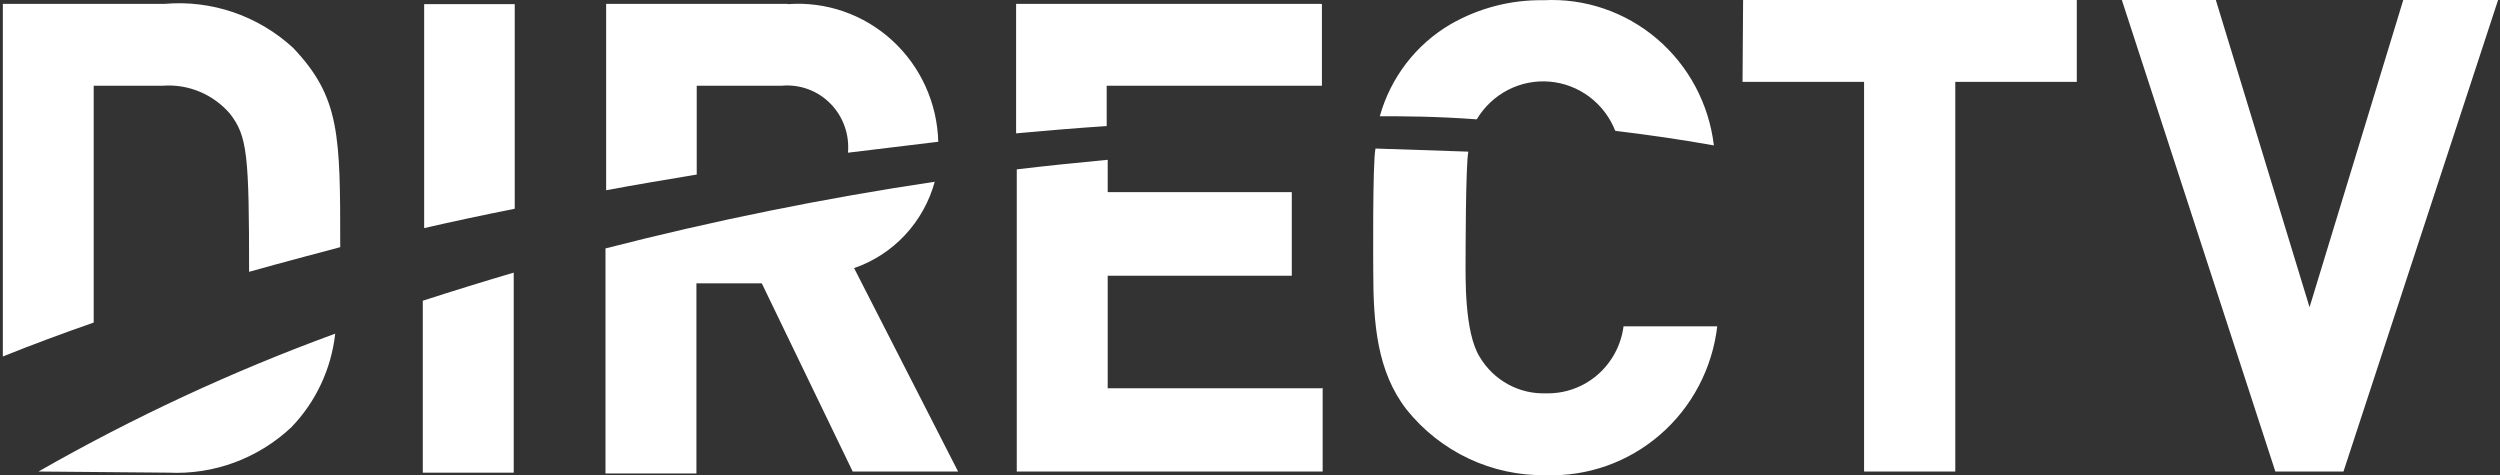 <?xml version="1.0" encoding="UTF-8"?>
<svg xmlns="http://www.w3.org/2000/svg" width="526" height="100" viewBox="0 0 526 100" fill="none">
  <rect x="0" y="0" width="526" height="100" fill="#333333" stroke="none"/>
  <path d="M325.326 82.753C322.533 82.862 319.763 82.211 317.303 80.868C314.844 79.525 312.785 77.539 311.343 75.117C308.066 69.908 308.359 58.128 308.359 54.517C308.359 54.517 308.359 34.391 308.944 31.905L289.402 31.254C288.759 34.214 288.934 57.122 288.934 57.122C288.934 68.191 289.753 78.195 295.955 86.186C299.481 90.576 303.946 94.098 309.014 96.487C314.081 98.876 319.619 100.07 325.209 99.978C334.012 100.292 342.61 97.247 349.297 91.447C355.984 85.646 360.271 77.514 361.308 68.665H341.591C341.073 72.628 339.126 76.258 336.124 78.859C333.122 81.459 329.277 82.845 325.326 82.753ZM179.701 56.411C183.777 55.009 187.454 52.62 190.411 49.453C193.368 46.286 195.516 42.437 196.668 38.239C173.356 41.719 150.235 46.401 127.395 52.268V99.623H146.527V59.608H160.276L179.408 99.208H201.582L179.701 56.411ZM278.344 81.687H233.059V58.01H271.792V40.429H233.059V33.622C226.799 34.214 220.363 34.865 213.928 35.635V99.208H278.286V81.865L278.344 81.687ZM35.421 99.445C40.141 99.677 44.86 98.954 49.3 97.318C53.741 95.681 57.814 93.164 61.281 89.915C66.45 84.572 69.704 77.633 70.525 70.204C48.953 78.094 28.071 87.796 8.098 99.208L35.421 99.445ZM88.955 99.445H108.087V57.358C101.534 59.292 95.157 61.265 88.955 63.278V99.445ZM505.647 0L485.929 64.639L466.212 0H446.437L478.733 99.208H493.067L525.598 0H505.647ZM366.632 17.225H392.2V99.208H411.391V17.225H436.959V0H366.749L366.632 17.225Z" fill="white"></path>
  <path d="M324.755 0.046C317.897 -0.066 311.134 1.685 305.173 5.117C297.923 9.365 292.592 16.303 290.311 24.46C295.09 24.46 301.967 24.46 310.709 25.109C312.278 22.475 314.542 20.336 317.248 18.934C319.953 17.532 322.991 16.922 326.021 17.174C329.05 17.425 331.95 18.527 334.393 20.357C336.836 22.186 338.726 24.669 339.85 27.527C346.669 28.353 353.721 29.355 360.598 30.594C359.56 21.854 355.283 13.839 348.629 8.168C341.976 2.497 333.443 -0.406 324.755 0.046ZM34.634 0.812H0.598V75C6.775 72.523 13.128 70.164 19.714 67.864V18.032H34.284C36.926 17.841 39.575 18.275 42.023 19.298C44.471 20.322 46.65 21.907 48.388 23.93C52.059 28.648 52.409 32.658 52.409 57.19C58.645 55.421 71.584 52.001 71.584 52.001C71.584 28.412 71.584 20.509 61.676 10.071C58.041 6.727 53.764 4.178 49.11 2.585C44.457 0.991 39.528 0.388 34.634 0.812ZM89.243 47.99C95.42 46.575 101.773 45.219 108.3 43.921V0.871H89.243V47.99ZM277.897 0.812H213.789V28.058C220.199 27.468 226.552 26.937 232.846 26.524V18.032H278.13V0.871L277.897 0.812ZM165.765 0.812H127.533V40.029C133.827 38.85 140.18 37.788 146.591 36.727V18.032H164.541C166.408 17.869 168.288 18.123 170.048 18.774C171.808 19.426 173.405 20.46 174.728 21.804C176.05 23.147 177.065 24.768 177.702 26.552C178.338 28.335 178.581 30.238 178.412 32.127L197.412 29.827C197.304 25.793 196.389 21.822 194.722 18.156C193.055 14.49 190.67 11.204 187.711 8.497C184.753 5.791 181.283 3.719 177.511 2.409C173.739 1.098 169.743 0.575 165.765 0.871V0.812Z" fill="white"></path>
</svg>
